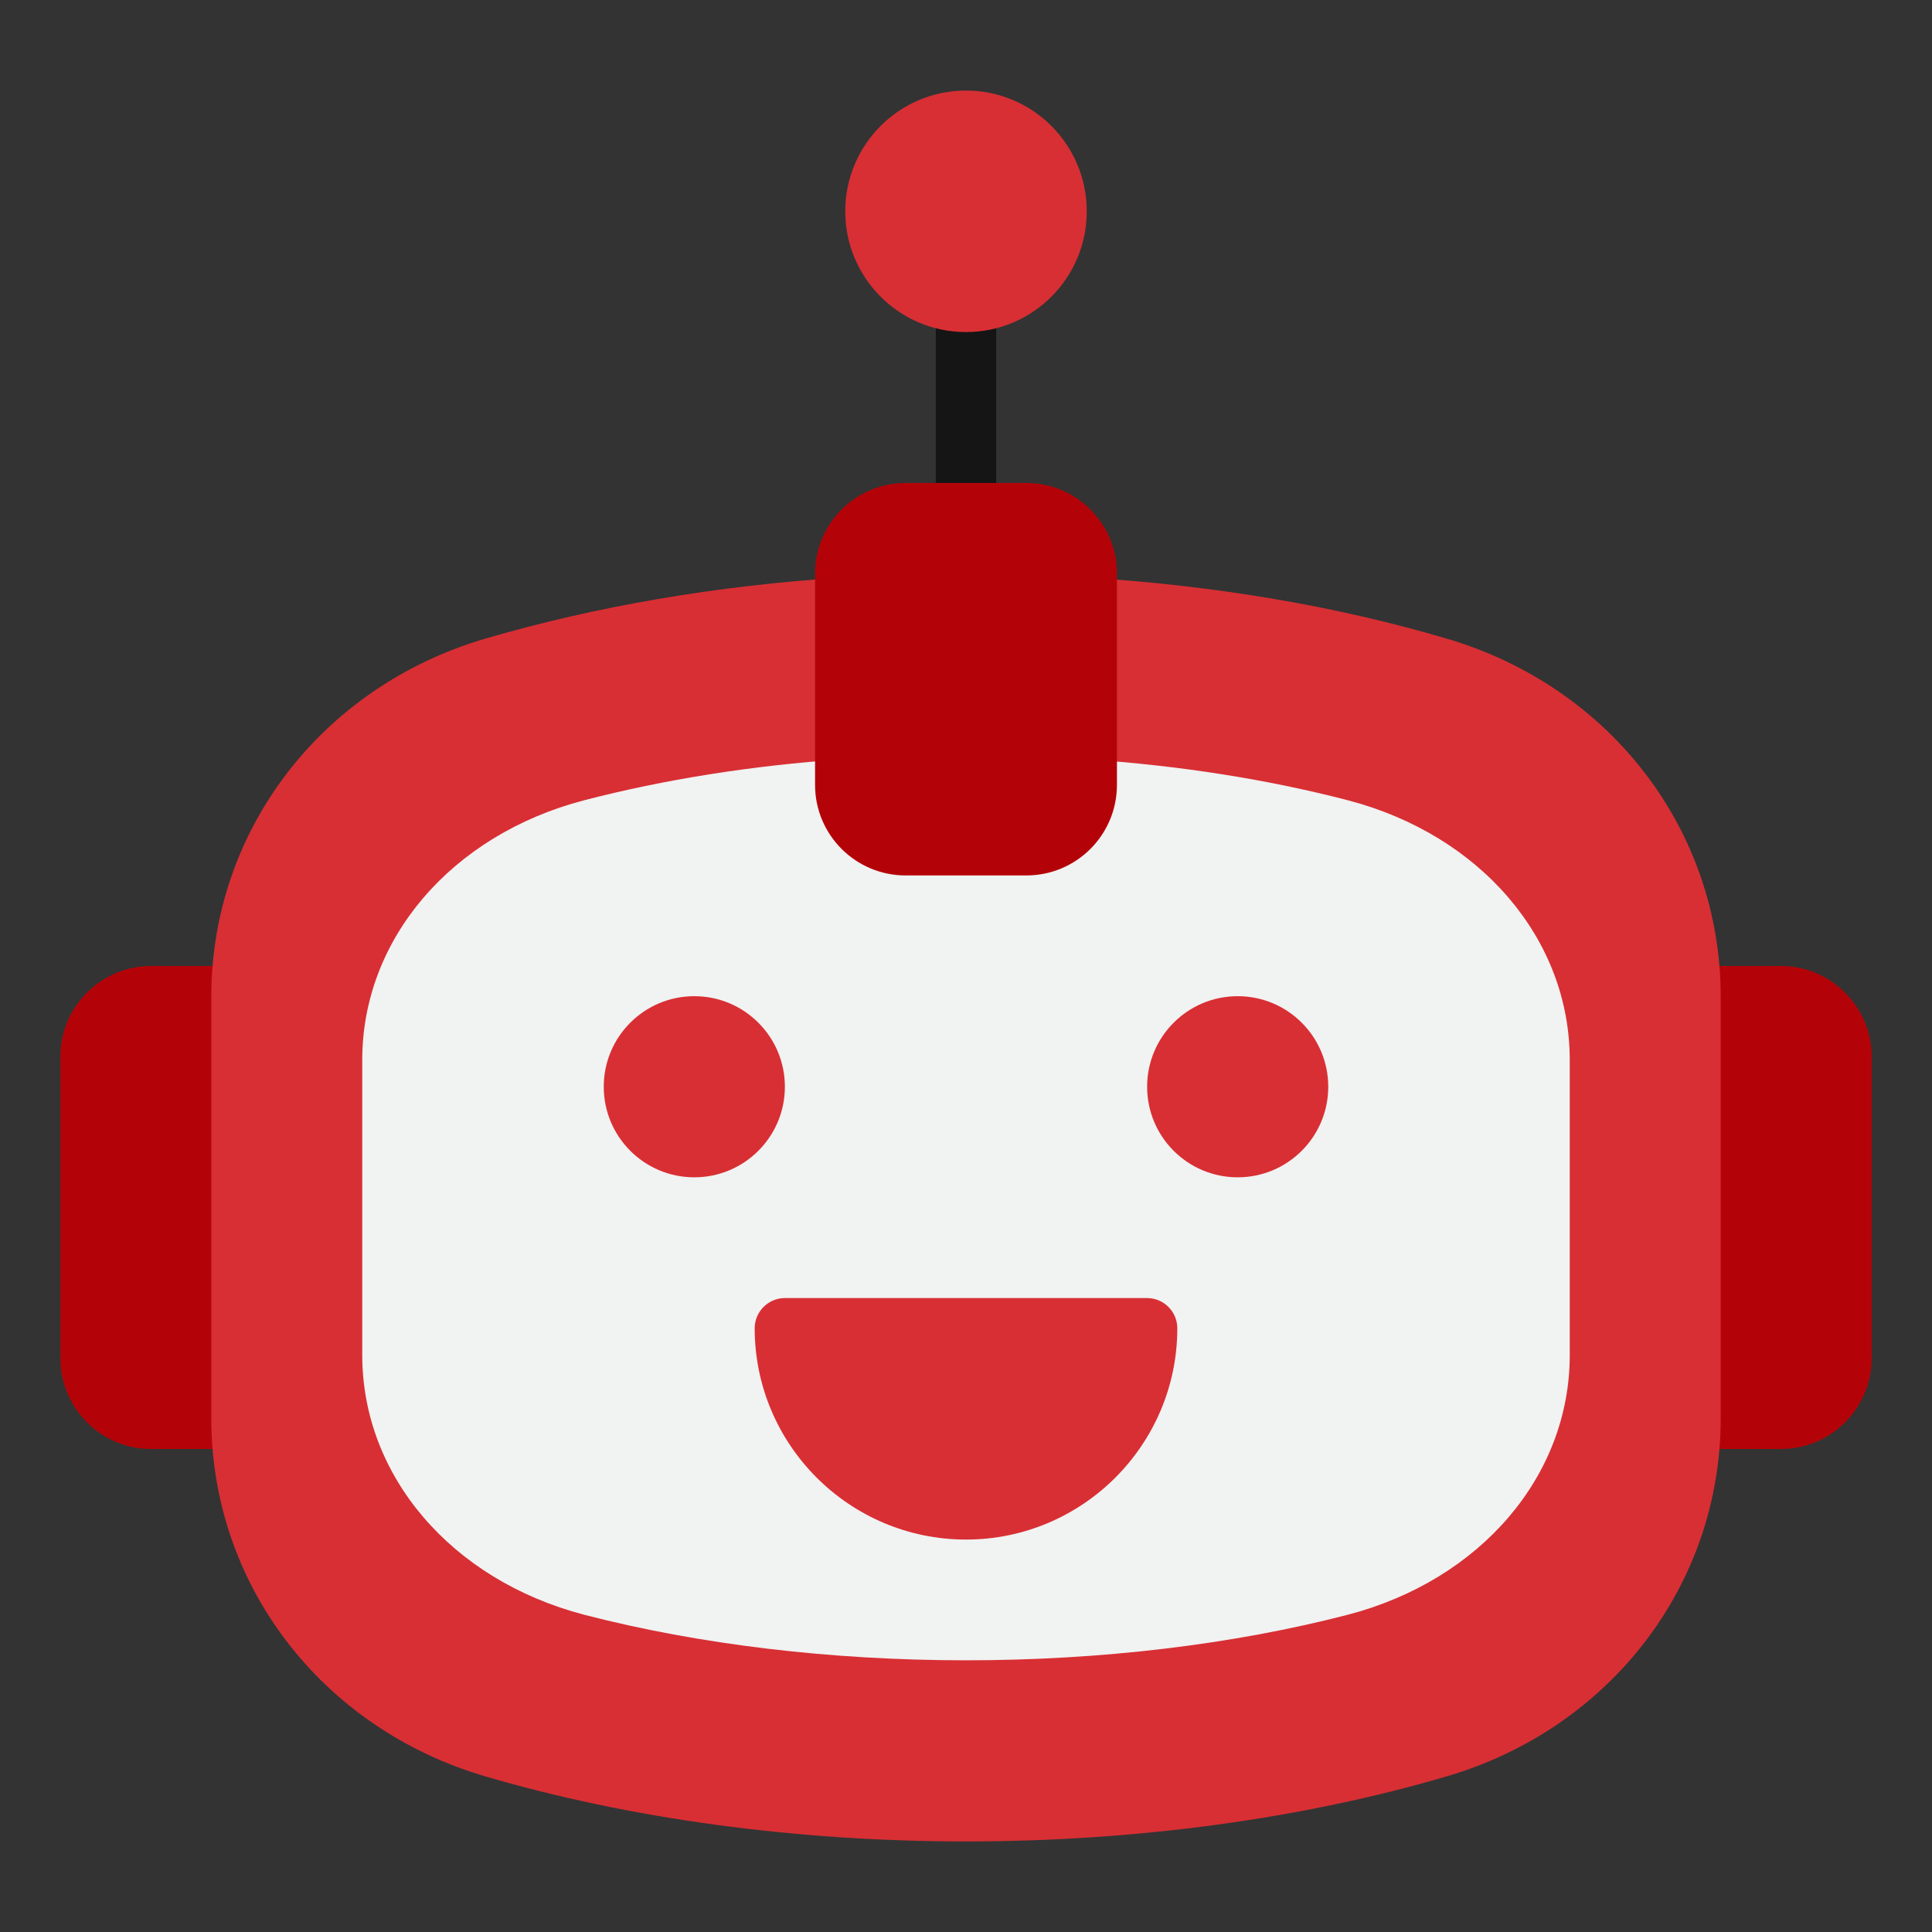 <?xml version="1.0" encoding="UTF-8"?> <svg xmlns="http://www.w3.org/2000/svg" width="64" height="64" viewBox="0 0 64 64" fill="none"><rect x="0" y="0" width="64" height="64" fill="#333333" stroke="none"/><path d="M32 17C31.45 17 31 16.55 31 16V10C31 9.45 31.45 9 32 9C32.55 9 33 9.45 33 10V16C33 16.55 32.55 17 32 17Z" fill="#151515"></path><path d="M8 32H5C3.35 32 2 33.35 2 35V45C2 46.65 3.35 48 5 48H8C8.55 48 9 47.55 9 47V33C9 32.45 8.55 32 8 32Z" fill="#B40308"></path><path d="M59 32H56C55.45 32 55 32.45 55 33V47C55 47.55 55.45 48 56 48H59C60.65 48 62 46.65 62 45V35C62 33.35 60.65 32 59 32Z" fill="#B40308"></path><path d="M47.94 21.16C44.29 20.08 40.29 19.4 36 19.13H27.94C23.71 19.4 19.72 20.09 16.06 21.16C10.64 22.76 7 27.52 7 33.01V46.99C7 52.48 10.64 57.24 16.06 58.84C20.86 60.25 26.37 61 32 61C37.63 61 43.15 60.25 47.94 58.84C53.36 57.24 57 52.48 57 46.99V33.01C57 27.52 53.36 22.76 47.94 21.16Z" fill="#D82F34"></path><path d="M44.65 26.51C41.99 25.82 39.1 25.36 35.99 25.15H27.94C24.9 25.36 22.01 25.82 19.35 26.51C14.95 27.66 12 31.11 12 35.11V44.89C12 48.89 14.95 52.34 19.35 53.49C23.17 54.48 27.54 55 32 55C36.46 55 40.83 54.48 44.65 53.49C49.05 52.34 52 48.89 52 44.89V35.11C52 31.11 49.05 27.66 44.65 26.51Z" fill="#F1F2F2"></path><path d="M34 16H30C28.343 16 27 17.343 27 19V26C27 27.657 28.343 29 30 29H34C35.657 29 37 27.657 37 26V19C37 17.343 35.657 16 34 16Z" fill="#B40308"></path><path d="M41 39C42.657 39 44 37.657 44 36C44 34.343 42.657 33 41 33C39.343 33 38 34.343 38 36C38 37.657 39.343 39 41 39Z" fill="#D82F34"></path><path d="M23 39C24.657 39 26 37.657 26 36C26 34.343 24.657 33 23 33C21.343 33 20 34.343 20 36C20 37.657 21.343 39 23 39Z" fill="#D82F34"></path><path d="M38 43H26C25.45 43 25 43.45 25 44C25 47.86 28.14 51 32 51C35.86 51 39 47.86 39 44C39 43.45 38.55 43 38 43Z" fill="#D82F34"></path><path d="M32 11C34.209 11 36 9.209 36 7C36 4.791 34.209 3 32 3C29.791 3 28 4.791 28 7C28 9.209 29.791 11 32 11Z" fill="#D82F34"></path></svg> 